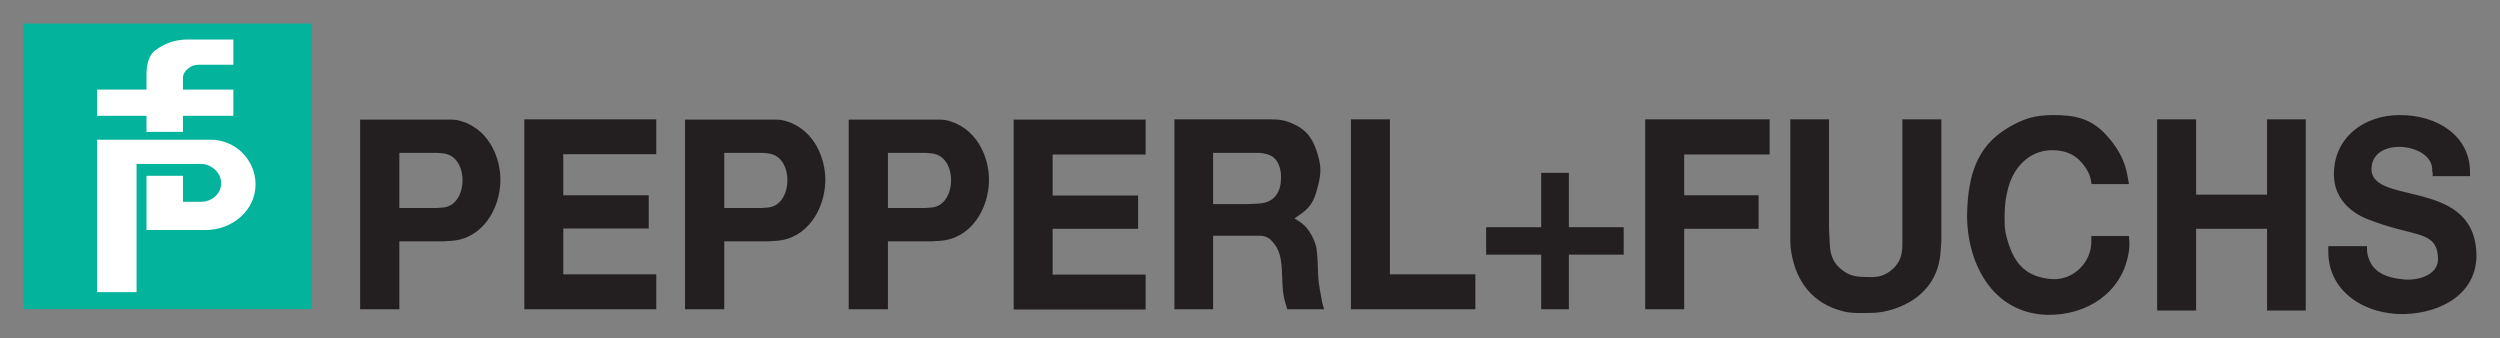 <?xml version="1.0" encoding="UTF-8" standalone="no"?>
<svg
   xmlns:svg="http://www.w3.org/2000/svg"
   xmlns="http://www.w3.org/2000/svg"
   version="1.1"
   width="530.117"
   height="71.765"
   id="svg4290">
  <rect width="100%" height="100%" fill="#808080" stroke="none"/>
  <defs
     id="defs4292" />
  <g
     transform="translate(-84.941,-496.48)"
     id="layer1">
    <path
       d="m 365.31,560.643 -0.512,-2.824 c -0.596,-3.285 -0.229,-5.028 -0.686,-8.53 -0.115,-1.185 -1.307,-4.327 -3.532,-5.759 l -1.139,-0.736 1.595,-1.129 c 2.26,-1.6 2.821,-3.484 3.476,-6.157 0.55,-2.248 0.561,-3.7 -0.056,-5.93 -0.872,-3.15 -2.074,-5.306 -5.048,-6.715 -1.832,-0.869 -3.063,-1.081 -5.097,-1.081 l -20.341,0 0,40.275 8.206,0 0,-15.591 8.662,0 1.195,0 c 1.083,0 1.937,0.392 2.564,1.073 1.71,1.807 1.995,3.614 2.166,6.269 0.171,2.712 -0.01,4.444 0.798,7.12 l 0.341,1.129 7.806,0 -0.398,-1.414 z m -8.774,-25.586 c -0.285,2.938 -2.054,4.429 -4.559,4.574 l -1.939,0.115 -7.862,0 0,-10.846 8.83,0 1.027,0 c 2.337,0.227 3.988,0.905 4.503,4.179 0.056,0.566 0.056,1.3 0,1.978 m 252.162,-1.225 0,-0.93 c 0,-7.462 -6.779,-12.092 -14.985,-12.018 -7.38,0 -14.085,4.727 -13.861,12.91 0.112,4.503 3.221,7.627 7.118,9.154 9.888,3.942 14.61,2.23 14.949,8.147 0.224,3.907 -4.572,4.875 -7.118,4.648 -3.445,-0.296 -6.537,-1.269 -7.604,-4.539 -0.245,-0.739 -0.341,-1.19 -0.341,-1.97 l 0,-0.561 -8.203,0 0,1.195 c 0,8.626 7.966,13.395 16.109,13.206 7.834,-0.186 15.627,-4.391 15.288,-12.949 -0.637,-16.442 -23.606,-9.636 -22.179,-18.565 0.971,-6.213 13.188,-4.501 12.811,1.154 0,0.26 0.132,0.359 0.115,0.594 l -0.038,0.522 7.941,0 z m -80.243,1.676 7.92,0 -0.173,-1.017 c -0.339,-2.034 -0.91,-5.479 -4.954,-9.715 -3.022,-3.163 -6.407,-3.919 -10.943,-3.897 -3.93,0.02 -6.318,0.759 -9.689,2.768 -6.646,3.963 -8.318,10.336 -8.547,17.791 -0.283,10.507 5.247,21.577 17.1,21.804 8.318,0.112 15.637,-4.709 17.092,-12.88 0.214,-1.195 0.265,-1.896 0.171,-3.107 l -0.056,-0.734 -7.979,0 0,1.244 c 0,4.422 -3.871,8.132 -8.206,7.905 -6.267,-0.395 -8.43,-4.009 -9.743,-8.866 -0.512,-1.865 -0.459,-3.407 -0.4,-5.591 0.064,-2.324 0.568,-4.574 1.03,-5.874 1.481,-4.179 4.855,-7.199 9.457,-7.006 3.056,0.13 5.143,1.34 6.781,3.899 0.731,1.142 0.938,1.937 1.139,3.275 m 13.904,-13.725 8.262,0 0,15.984 15.043,0 0,-15.984 8.208,0 0,40.553 -8.208,0 0,-17.339 -15.043,0 0,17.339 -8.262,0 0,-40.553 z m -77.784,0 8.208,0 0,23.214 0.168,3.392 c 0.127,2.487 0.943,4.241 3.02,5.647 1.519,1.024 2.724,1.131 4.559,1.185 2.054,0.061 3.476,0.025 5.13,-1.185 1.975,-1.448 2.678,-3.219 2.678,-5.647 l 0,-3.392 0,-23.214 8.262,0 0,25.813 -0.171,2.429 c -0.454,6.407 -4.778,10.691 -11.055,12.311 -1.794,0.466 -2.875,0.507 -4.73,0.51 -1.962,0.006 -3.117,0.099 -5.015,-0.395 -6.236,-1.626 -9.75,-6.075 -10.828,-12.37 -0.158,-0.935 -0.227,-1.478 -0.227,-2.429 l 0,-25.869 z m -30.77,0 26.384,0 0,7.457 -18.122,0 0,8.642 15.785,0 0,7.115 -15.785,0 0,17.059 -8.262,0 0,-40.273 z m -4.559,22.876 -11.626,0 0,-11.521 -5.869,0 0,11.521 -11.679,0 0,5.818 11.679,0 0,11.58 5.869,0 0,-11.58 11.626,0 0,-5.818 z m -57.839,-22.876 8.262,0 0,32.872 18.122,0 0,7.401 -26.384,0 0,-40.273 z m -71.516,0.06 27.979,0 0,7.401 -19.717,0 0,8.695 18.122,0 0,7.062 -18.122,0 0,9.715 19.717,0 0,7.401 -27.979,0 0,-40.273 z m -103.767,-0.055 27.979,0 0,7.398 -19.717,0 0,8.698 18.119,0 0,7.059 -18.119,0 0,9.715 19.717,0 0,7.401 -27.979,0 0,-40.27 z m 98.527,13.099 c 0.115,-5.196 -2.737,-11.58 -9.174,-12.936 -0.627,-0.112 -1.216,-0.112 -1.995,-0.112 l -18.575,0 0,40.217 8.318,0 0,-14.404 9.46,0 1.654,-0.112 c 6.491,-0.443 10.199,-6.723 10.313,-12.653 m -8.035,0 c -0.051,2.696 -1.483,5.385 -4.103,5.591 l -1.425,0.115 -7.864,0 0,-11.692 8.15,0 c 0.446,0 0.742,0.112 1.139,0.112 2.849,0.283 4.156,3.089 4.103,5.874 m -26.668,3e-5 c 0.115,-5.196 -2.737,-11.58 -9.174,-12.936 -0.627,-0.112 -1.216,-0.112 -1.995,-0.112 l -18.575,0 0,40.217 8.318,0 0,-14.404 9.46,0 1.654,-0.112 c 6.491,-0.443 10.199,-6.723 10.313,-12.653 m -8.035,0 c -0.051,2.696 -1.483,5.385 -4.103,5.591 l -1.425,0.115 -7.864,0 0,-11.692 8.15,0 c 0.446,0 0.742,0.112 1.139,0.112 2.849,0.283 4.156,3.089 4.103,5.874 m -60.859,3e-5 c 0.115,-5.196 -2.737,-11.58 -9.174,-12.936 -0.627,-0.112 -1.216,-0.112 -1.995,-0.112 l -18.575,0 0,40.217 8.318,0 0,-14.404 9.46,0 1.654,-0.112 c 6.491,-0.443 10.199,-6.723 10.313,-12.653 m -8.035,0 c -0.051,2.696 -1.483,5.385 -4.103,5.591 l -1.425,0.115 -7.864,0 0,-11.692 8.15,0 c 0.446,0 0.742,0.112 1.139,0.112 2.849,0.283 4.156,3.089 4.103,5.874"
       id="path286"
       style="fill:#231f20;fill-opacity:1;fill-rule:nonzero;stroke:none" />
    <path
       d="m 89.941,562.02 61.144,0 0,-60.54 -61.144,0 0,60.54 z"
       id="path288"
       style="fill:#03b39b;fill-opacity:1;fill-rule:nonzero;stroke:none" />
    <path
       d="m 129.598,526.104 -24.067,0 0,32.322 8.369,0 0,-27.189 13.56,0 c 1.236,0 2.431,0.512 3.275,1.407 0.777,0.823 1.165,1.871 1.091,2.951 -0.14,2.095 -2.018,3.68 -4.365,3.68 l -3.723,0 0,-5.522 -7.729,0 0,11.504 12.52,0 c 2.74,0 5.443,-1.004 7.421,-2.763 2.051,-1.82 3.18,-4.276 3.18,-6.922 -0.006,-5.217 -4.281,-9.467 -9.531,-9.467 m -13.591,-1.667 7.729,0 0,-3.4 10.688,0 0,-5.561 -10.688,0 0,-2.421 c 0,-0.688 0.212,-1.182 0.729,-1.702 0.818,-0.816 1.623,-1.149 2.78,-1.149 l 7.179,0 0,-5.347 -9.743,0 c -2.602,0 -4.918,0.818 -7.082,2.487 -1.078,1.073 -1.593,2.694 -1.593,5.074 l 0,3.058 -10.477,0 0,5.561 10.477,0 0,3.4 z"
       id="path304"
       style="fill:#ffffff;fill-opacity:1;fill-rule:nonzero;stroke:none" />
  </g>
</svg>
